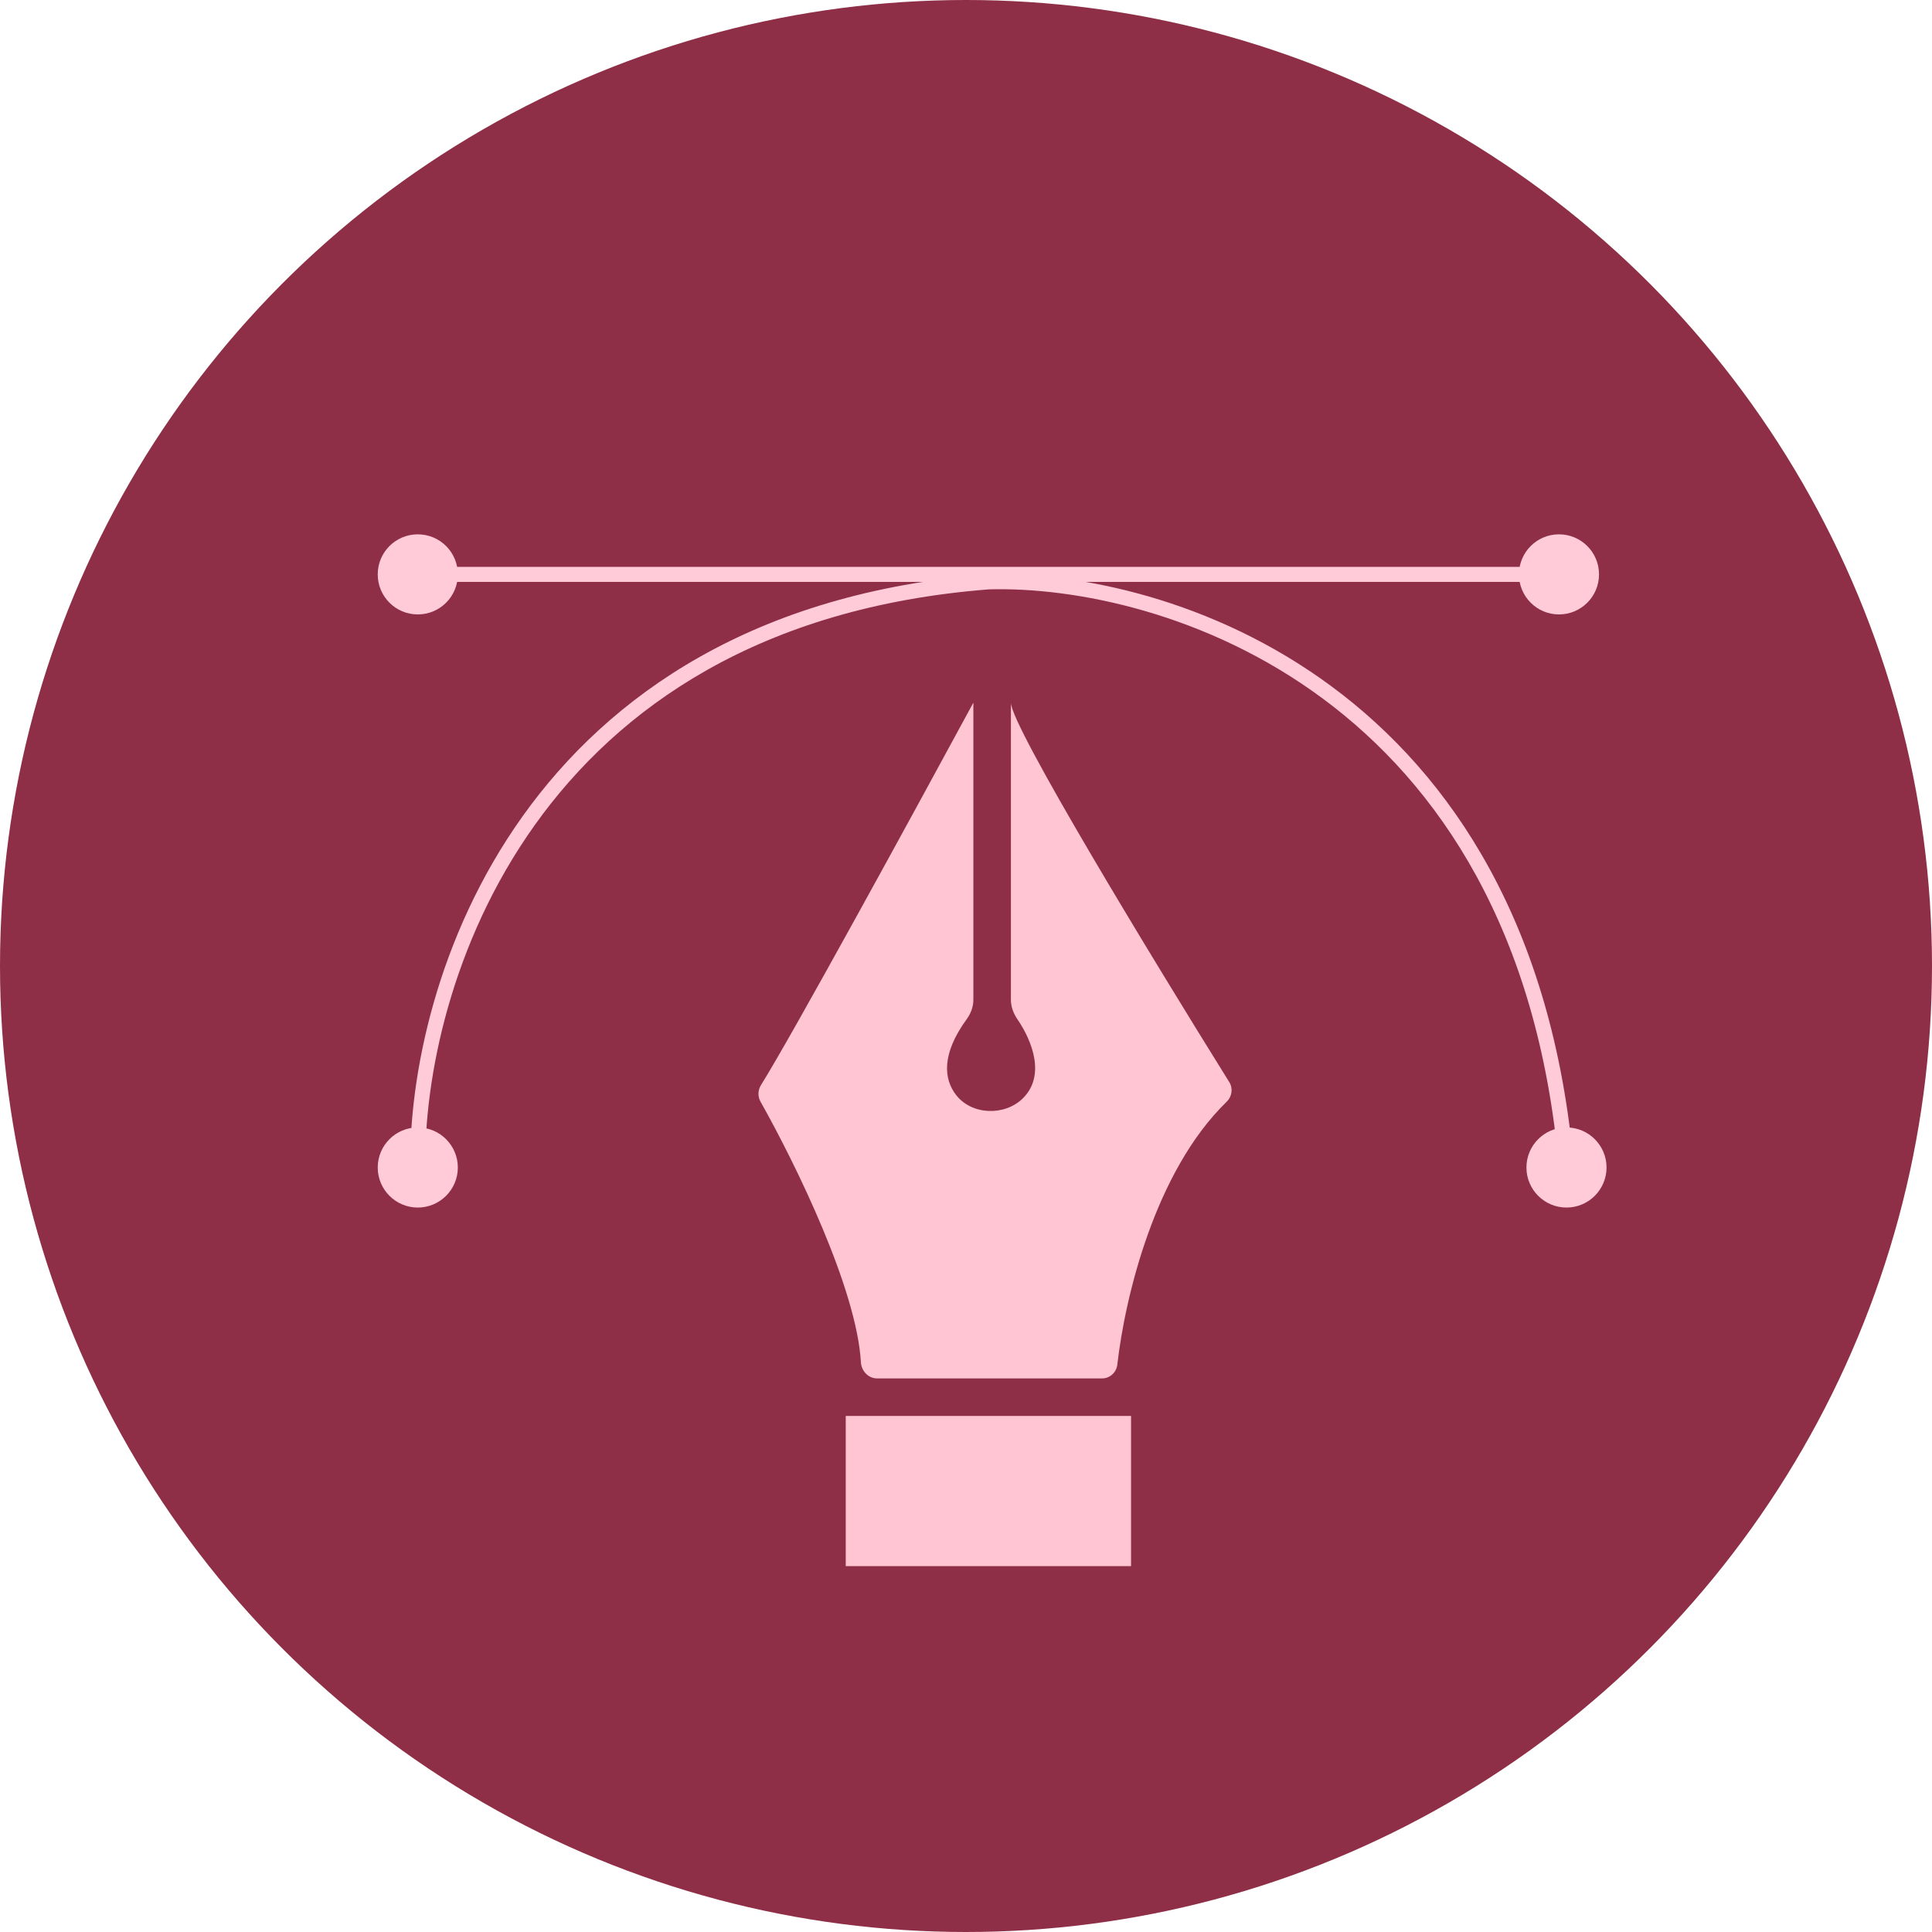 <svg width="37" height="37" viewBox="0 0 37 37" fill="none" xmlns="http://www.w3.org/2000/svg">
<circle cx="18.5" cy="18.5" r="18.5" fill="#8F2F47"/>
<path d="M14.575 20.778C15.17 19.828 17.482 15.597 18.641 13.457V19.147C18.641 19.28 18.593 19.409 18.515 19.516C18.023 20.192 18.076 20.664 18.307 20.966C18.605 21.358 19.243 21.379 19.592 21.031C20.022 20.601 19.776 19.947 19.483 19.517C19.408 19.407 19.36 19.28 19.36 19.147V13.457C19.36 13.904 22.069 18.359 23.543 20.725C23.618 20.846 23.593 21.002 23.491 21.101C22.118 22.434 21.545 24.842 21.398 26.133C21.381 26.283 21.257 26.398 21.107 26.398H16.797C16.628 26.398 16.496 26.255 16.487 26.087C16.408 24.692 15.251 22.318 14.565 21.098C14.508 20.998 14.514 20.876 14.575 20.778Z" fill="#FFC5D3"/>
<path d="M7.234 22.359C7.234 22.782 7.577 23.126 8.001 23.126C8.424 23.126 8.768 22.782 8.768 22.359C8.768 21.936 8.424 21.592 8.001 21.592C7.577 21.592 7.234 21.936 7.234 22.359ZM18.928 11.144L18.924 11L18.917 11L18.928 11.144ZM29.233 22.359C29.233 22.782 29.576 23.126 30 23.126C30.424 23.126 30.767 22.782 30.767 22.359C30.767 21.936 30.424 21.592 30 21.592C29.576 21.592 29.233 21.936 29.233 22.359ZM8.145 22.357C8.121 20.657 8.632 18.057 10.242 15.8C11.848 13.548 14.553 11.629 18.94 11.287L18.917 11C14.447 11.349 11.664 13.312 10.008 15.633C8.357 17.948 7.833 20.61 7.857 22.361L8.145 22.357ZM18.933 11.287C20.583 11.24 23.116 11.736 25.335 13.38C27.548 15.02 29.458 17.809 29.857 22.372L30.143 22.346C29.737 17.706 27.789 14.84 25.506 13.149C23.229 11.462 20.629 10.951 18.924 11L18.933 11.287Z" fill="#FFCBD8"/>
<path d="M7.234 11C7.234 11.424 7.577 11.767 8.001 11.767C8.425 11.767 8.768 11.424 8.768 11C8.768 10.576 8.425 10.233 8.001 10.233C7.577 10.233 7.234 10.576 7.234 11ZM29.09 11C29.09 11.424 29.433 11.767 29.856 11.767C30.28 11.767 30.623 11.424 30.623 11C30.623 10.576 30.28 10.233 29.856 10.233C29.433 10.233 29.09 10.576 29.09 11ZM8.001 11.144H29.856V10.856H8.001V11.144Z" fill="#FFCBD8"/>
<rect x="16.197" y="27.117" width="5.464" height="2.876" fill="#FFC5D3"/>
</svg>
